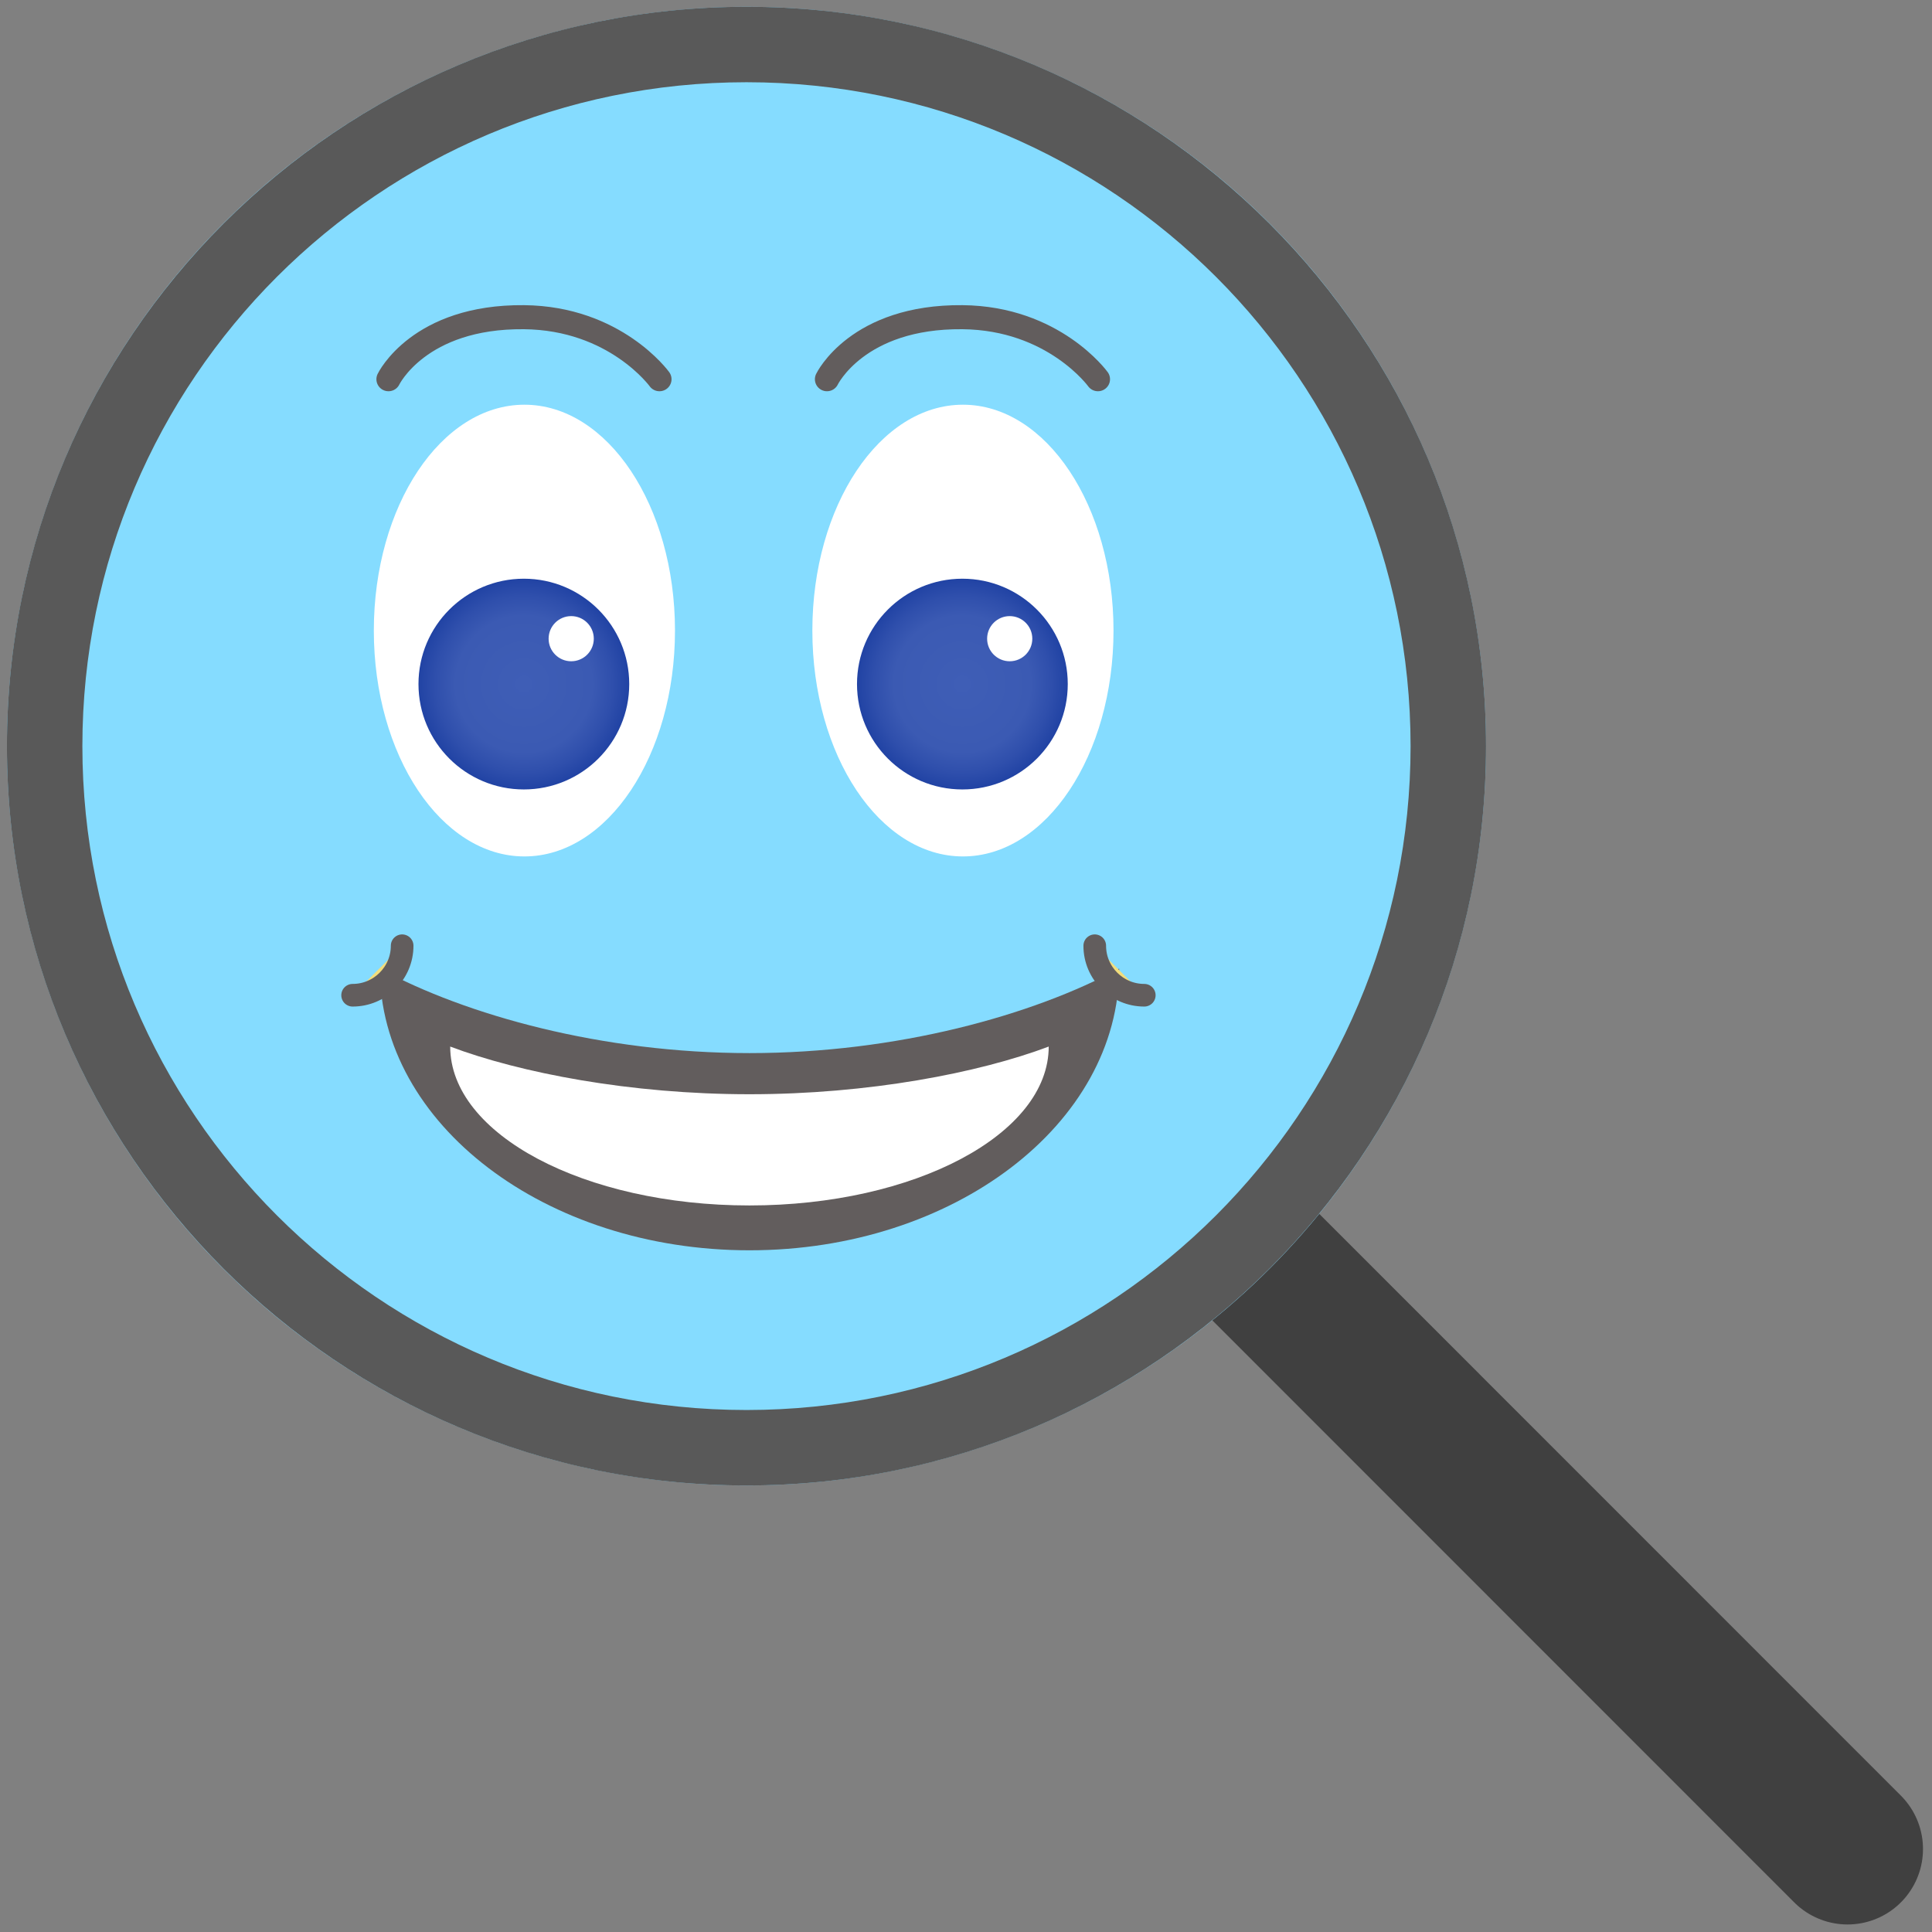 <?xml version="1.0" encoding="UTF-8" standalone="no"?>
<!DOCTYPE svg PUBLIC "-//W3C//DTD SVG 1.1//EN" "http://www.w3.org/Graphics/SVG/1.1/DTD/svg11.dtd">
<svg width="100%" height="100%" viewBox="0 0 512 512" version="1.1" xmlns="http://www.w3.org/2000/svg" xmlns:xlink="http://www.w3.org/1999/xlink" xml:space="preserve" xmlns:serif="http://www.serif.com/" style="fill-rule:evenodd;clip-rule:evenodd;stroke-linecap:round;stroke-linejoin:round;stroke-miterlimit:1.5;">
    <rect x="0" y="0" width="512" height="512" fill="#808080" stroke="none"/>
    <g transform="matrix(1,0,0,1,-1823,-444)">
        <g id="icon" transform="matrix(1.222,0,0,1.497,-647.797,444)">
            <rect x="2022" y="0" width="419" height="342" style="fill:none;"/>
            <g>
                <g transform="matrix(0.594,0,0,0.485,1035.61,-136.335)">
                    <path d="M2335,956L2112.33,733.331" style="fill:none;stroke:rgb(64,64,64);stroke-width:55.09px;"/>
                </g>
                <g transform="matrix(1.158,0,0,0.945,-113.079,-442.948)">
                    <circle cx="1983.5" cy="608.5" r="138.5" style="fill:rgb(133,220,255);"/>
                    <path d="M1983.5,470C2059.94,470 2122,532.06 2122,608.5C2122,684.94 2059.94,747 1983.5,747C1907.06,747 1845,684.94 1845,608.5C1845,532.06 1907.06,470 1983.5,470ZM1983.5,484.133C2052.14,484.133 2107.87,539.86 2107.87,608.5C2107.87,677.14 2052.14,732.867 1983.5,732.867C1914.86,732.867 1859.13,677.14 1859.13,608.5C1859.13,539.86 1914.86,484.133 1983.5,484.133Z" style="fill:rgb(89,89,89);"/>
                </g>
            </g>
            <g transform="matrix(0.729,0,0,0.729,557.775,4.323)">
                <g transform="matrix(1.68238e-16,-2.243,3.013,1.50606e-16,1428.44,367.222)">
                    <path d="M61.5,230C44.667,230 31,246.355 31,266.5C31,286.645 44.667,303 61.5,303C56.45,294.483 52.35,281.06 52.35,266.5C52.35,251.94 56.45,238.517 61.5,230Z" style="fill:rgb(98,93,93);"/>
                </g>
                <g transform="matrix(0.842,0,0,0.687,482.806,-310.415)">
                    <path d="M1954,777.5C1954,787.159 1946.16,795 1936.5,795" style="fill:url(#_Linear1);stroke:rgb(98,93,93);stroke-width:8px;"/>
                </g>
                <g transform="matrix(-0.842,0,0,0.687,3979.38,-310.415)">
                    <path d="M1954,777.5C1954,787.159 1946.16,795 1936.5,795" style="fill:url(#_Linear2);stroke:rgb(98,93,93);stroke-width:8px;"/>
                </g>
                <g transform="matrix(9.4897e-17,-1.265,2.439,1.21919e-16,1581.4,326.013)">
                    <path d="M61.5,230C44.667,230 31,246.355 31,266.5C31,286.645 44.667,303 61.5,303C56.45,294.483 52.35,281.06 52.35,266.5C52.35,251.94 56.45,238.517 61.5,230Z" style="fill:white;"/>
                </g>
            </g>
            <g transform="matrix(0.798,0,0,0.798,378.91,0.917)">
                <g transform="matrix(2.212,0,0,1.822,1596.18,-308.565)">
                    <ellipse cx="327.5" cy="245.5" rx="18.5" ry="27.5" style="fill:white;"/>
                </g>
                <g transform="matrix(1.548,0,0,0.85,1813.49,-58.07)">
                    <ellipse cx="327.5" cy="245.5" rx="18.5" ry="27.5" style="fill:url(#_Radial3);"/>
                </g>
                <g transform="matrix(2.104,0,0,1.71,1989.1,-178.734)">
                    <path d="M140,153.047C140,153.047 143.912,144.871 157.5,145C169.306,145.112 175,153.047 175,153.047" style="fill:none;stroke:rgb(98,93,93);stroke-width:3.12px;"/>
                </g>
                <g transform="matrix(0.758,0,0,0.559,846.051,-234.306)">
                    <ellipse cx="1962.1" cy="670.56" rx="8.1" ry="8.96" style="fill:white;"/>
                </g>
            </g>
            <g transform="matrix(0.798,0,0,0.798,425.916,0.917)">
                <g transform="matrix(2.212,0,0,1.822,1418.1,-308.565)">
                    <ellipse cx="327.5" cy="245.5" rx="18.5" ry="27.5" style="fill:white;"/>
                </g>
                <g transform="matrix(1.548,0,0,0.85,1635.41,-58.07)">
                    <ellipse cx="327.5" cy="245.5" rx="18.5" ry="27.5" style="fill:url(#_Radial4);"/>
                </g>
                <g transform="matrix(0.758,0,0,0.559,667.976,-234.306)">
                    <ellipse cx="1962.1" cy="670.56" rx="8.1" ry="8.96" style="fill:white;"/>
                </g>
                <g transform="matrix(2.104,0,0,1.71,1811.03,-178.734)">
                    <path d="M140,153.047C140,153.047 143.912,144.871 157.5,145C169.306,145.112 175,153.047 175,153.047" style="fill:none;stroke:rgb(98,93,93);stroke-width:3.12px;"/>
                </g>
            </g>
        </g>
    </g>
    <defs>
        <linearGradient id="_Linear1" x1="0" y1="0" x2="1" y2="0" gradientUnits="userSpaceOnUse" gradientTransform="matrix(35,-35,35,35,1919,795)"><stop offset="0" style="stop-color:rgb(216,195,97);stop-opacity:1"/><stop offset="0.16" style="stop-color:rgb(229,209,111);stop-opacity:1"/><stop offset="0.35" style="stop-color:rgb(240,220,123);stop-opacity:1"/><stop offset="1" style="stop-color:rgb(244,224,128);stop-opacity:1"/></linearGradient>
        <linearGradient id="_Linear2" x1="0" y1="0" x2="1" y2="0" gradientUnits="userSpaceOnUse" gradientTransform="matrix(35,-35,35,35,1919,795)"><stop offset="0" style="stop-color:rgb(216,195,97);stop-opacity:1"/><stop offset="0.16" style="stop-color:rgb(229,209,111);stop-opacity:1"/><stop offset="0.35" style="stop-color:rgb(240,220,123);stop-opacity:1"/><stop offset="1" style="stop-color:rgb(244,224,128);stop-opacity:1"/></linearGradient>
        <radialGradient id="_Radial3" cx="0" cy="0" r="1" gradientUnits="userSpaceOnUse" gradientTransform="matrix(18.5,0,0,27.5,327.5,245.5)"><stop offset="0" style="stop-color:rgb(63,94,182);stop-opacity:1"/><stop offset="0.65" style="stop-color:rgb(59,90,179);stop-opacity:1"/><stop offset="0.84" style="stop-color:rgb(47,79,172);stop-opacity:1"/><stop offset="1" style="stop-color:rgb(33,67,164);stop-opacity:1"/></radialGradient>
        <radialGradient id="_Radial4" cx="0" cy="0" r="1" gradientUnits="userSpaceOnUse" gradientTransform="matrix(18.5,0,0,27.5,327.5,245.5)"><stop offset="0" style="stop-color:rgb(63,94,182);stop-opacity:1"/><stop offset="0.65" style="stop-color:rgb(59,90,179);stop-opacity:1"/><stop offset="0.84" style="stop-color:rgb(47,79,172);stop-opacity:1"/><stop offset="1" style="stop-color:rgb(33,67,164);stop-opacity:1"/></radialGradient>
    </defs>
</svg>
